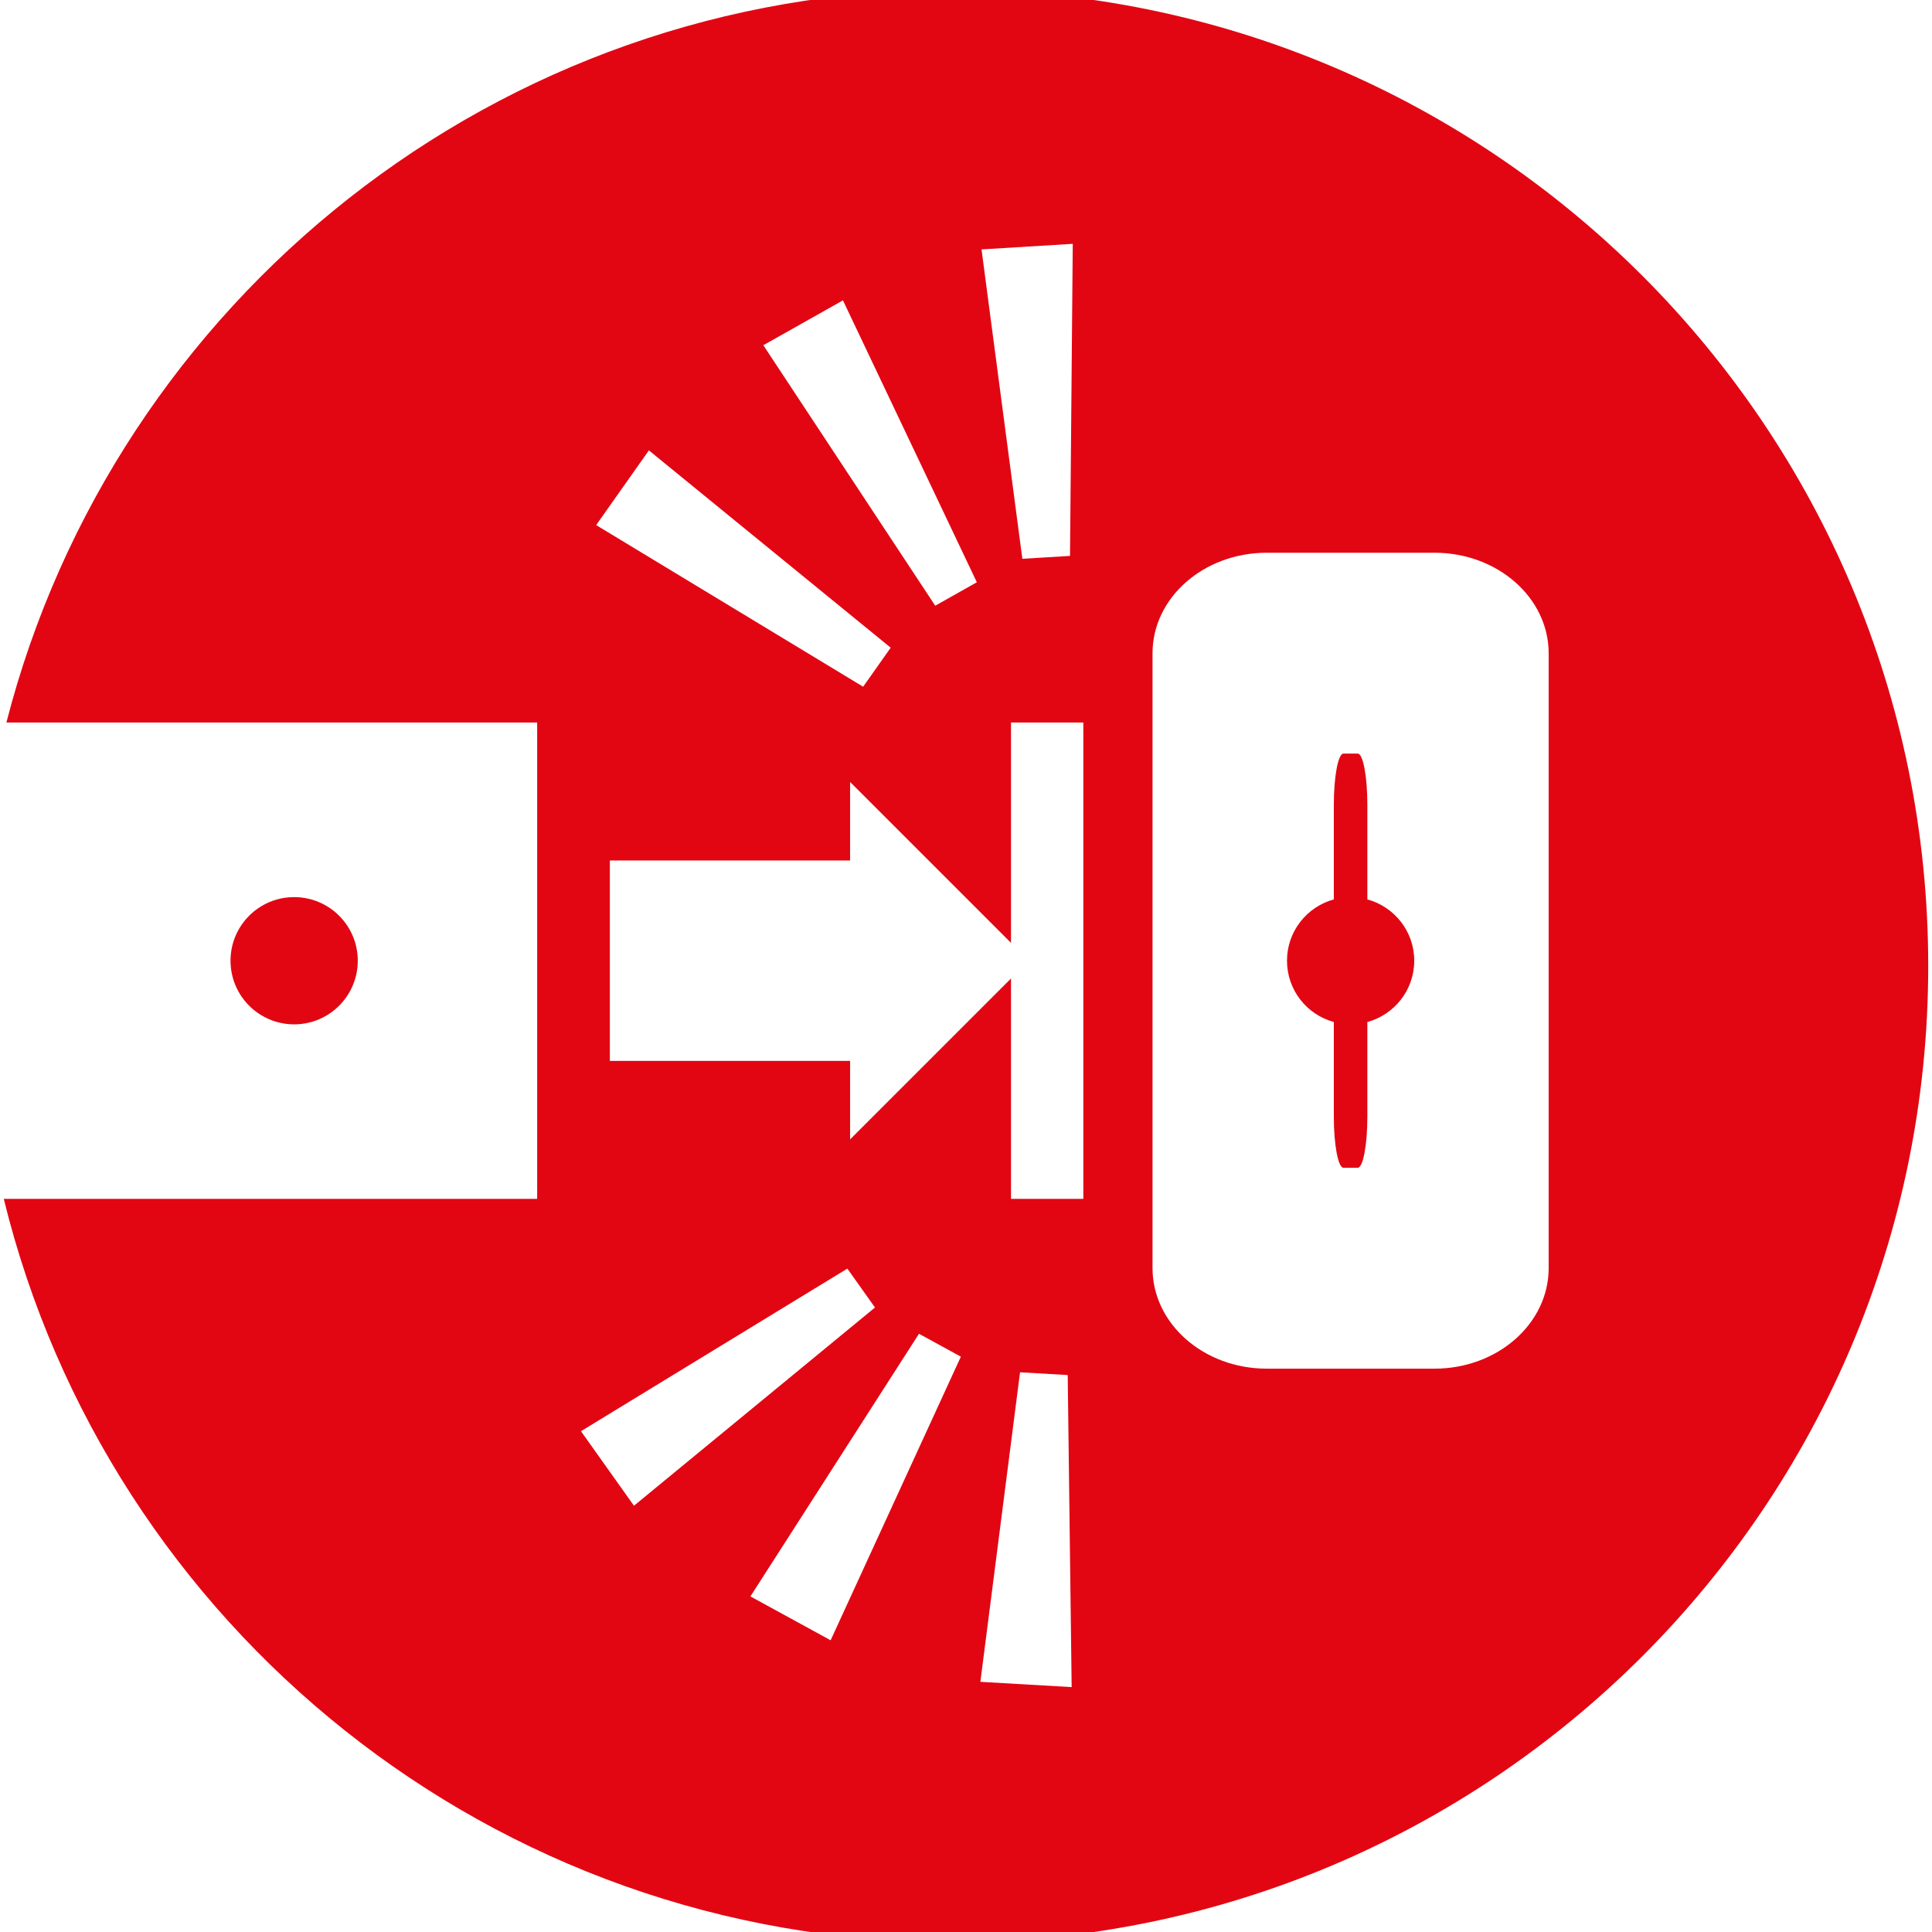 <?xml version="1.0" encoding="iso-8859-1"?>
<!-- Generator: Adobe Illustrator 24.1.0, SVG Export Plug-In . SVG Version: 6.00 Build 0)  -->
<svg version="1.1" id="Livello_1" xmlns="http://www.w3.org/2000/svg" xmlns:xlink="http://www.w3.org/1999/xlink" x="0px" y="0px"
	 viewBox="0 0 512 512" style="enable-background:new 0 0 512 512;" xml:space="preserve">
<g>
	<path style="fill:#E20613;" d="M94.812,254.597c0-9.309-7.545-16.853-16.854-16.853c-9.321,0-16.867,7.545-16.867,16.853
		c0,9.309,7.545,16.867,16.867,16.867C87.267,271.464,94.812,263.906,94.812,254.597"/>
	<path style="fill:#E20613;" d="M362.363,238.351v-25.116c0-7.472-1.145-13.532-2.556-13.532h-3.772
		c-1.412,0-2.556,6.06-2.556,13.532v25.116c-7.155,1.959-12.412,8.482-12.412,16.246c0,7.776,5.256,14.298,12.412,16.246v25.116
		c0,7.472,1.144,13.52,2.556,13.52h3.772c1.411,0,2.556-6.048,2.556-13.52v-25.116c7.155-1.947,12.424-8.469,12.424-16.246
		C374.788,246.821,369.518,240.299,362.363,238.351"/>
	<path style="fill:#E20613;" d="M410.412,336.06c0,14.724-13.544,26.65-30.264,26.65h-44.453c-16.708,0-30.264-11.926-30.264-26.65
		V173.13c0-14.724,13.556-26.65,30.264-26.65h44.453c16.72,0,30.264,11.926,30.264,26.65V336.06z M287.092,317.709h-19.166V259.31
		l-42.64,42.64v-20.797h-63.668v-53.117h63.668v-20.809l42.64,42.64V191.48h19.166V317.709z M259.809,445.702l10.514-82.03
		l12.631,0.73l1.047,82.7L259.809,445.702z M220.126,434.689l-21.259-11.622l44.672-69.606l11.099,6.072L220.126,434.689z
		 M153.964,379.284l70.592-43.09l7.326,10.307l-63.875,52.534L153.964,379.284z M171.962,119.355l64.082,52.29l-7.302,10.344
		l-70.75-42.835L171.962,119.355z M223.388,79.599l35.484,74.705l-11.025,6.218l-45.56-69.034L223.388,79.599z M284.293,64.619
		l-0.73,82.7l-12.631,0.766l-10.819-81.994L284.293,64.619z M252.289-2.712c-120.607,0-221.938,82.53-250.595,194.192h140.66
		v126.229H1c27.685,113.086,129.672,197.003,251.289,197.003C395.164,514.712,511,398.876,511,256
		C511,113.112,395.164-2.712,252.289-2.712"/>
</g>
</svg>
